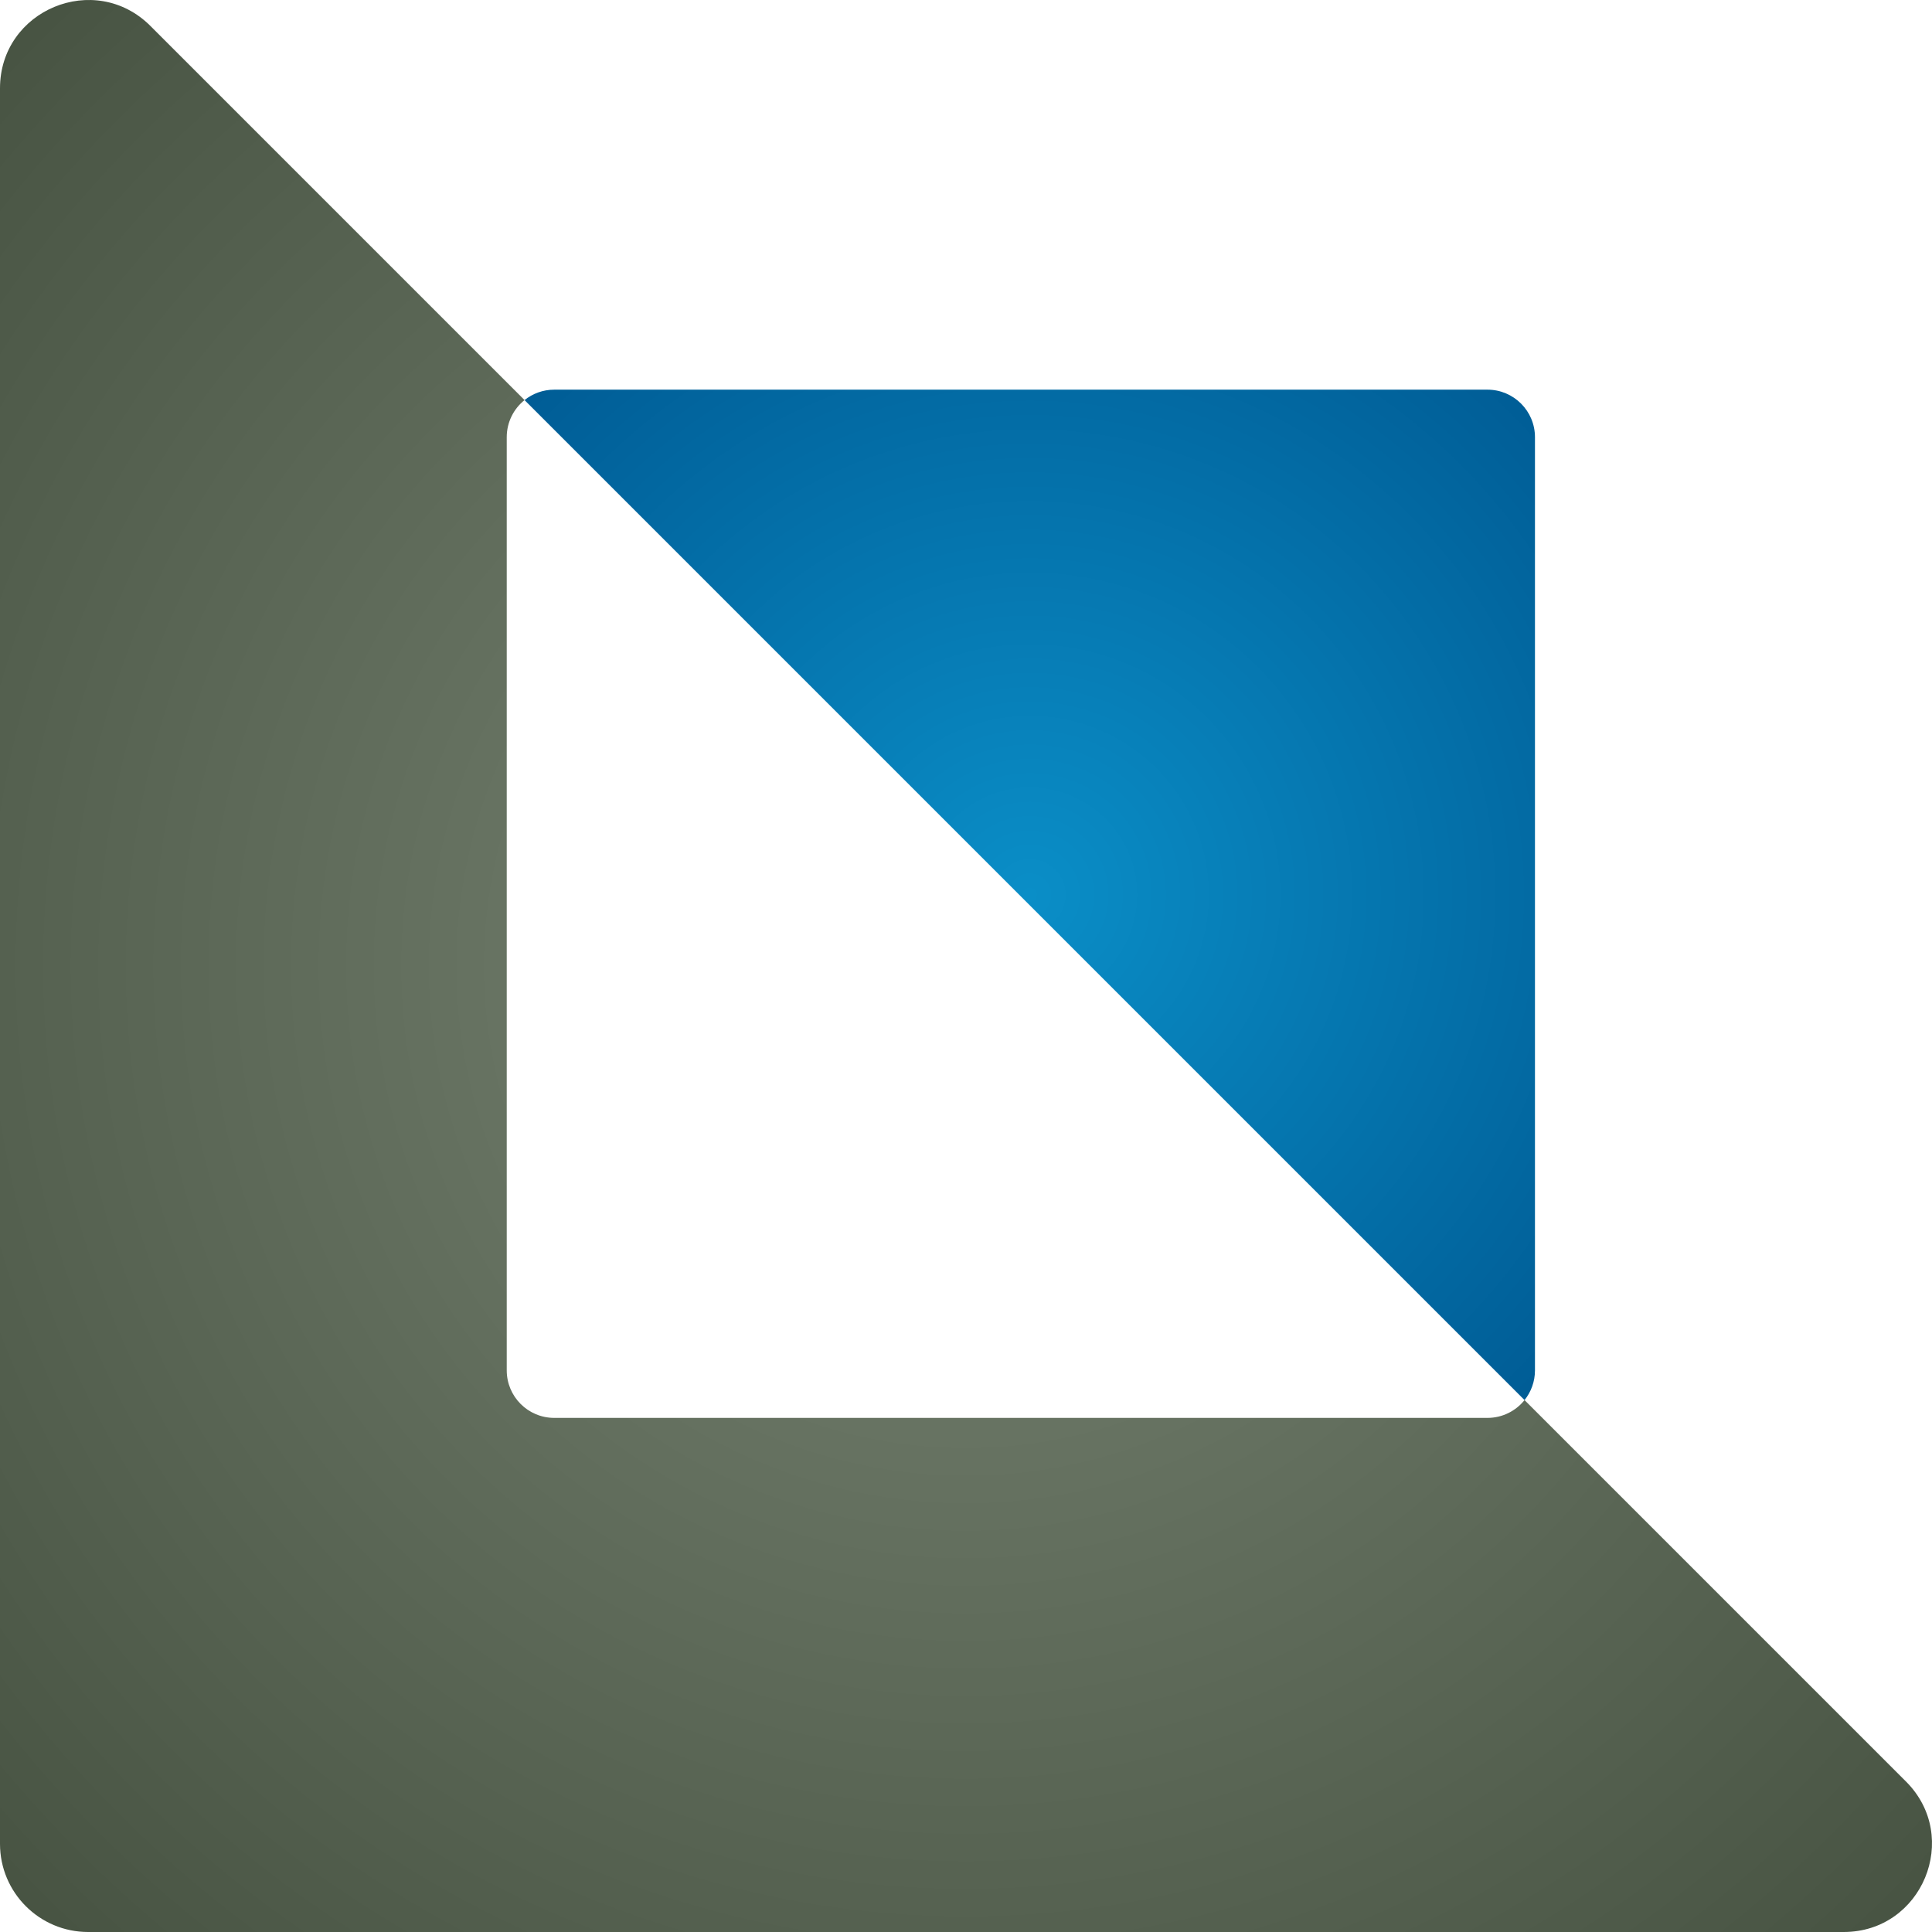 <svg width="244" height="244" viewBox="0 0 244 244" fill="none" xmlns="http://www.w3.org/2000/svg">
<path fill-rule="evenodd" clip-rule="evenodd" d="M0 11.153V232.869C0 239.017 4.983 244 11.131 244H232.847C242.763 244 247.73 232.011 240.718 224.998L192.54 176.821C191.441 178.193 189.751 179.071 187.857 179.071H69.998C66.684 179.071 63.998 176.384 63.998 173.071V55.211C63.998 53.317 64.876 51.627 66.247 50.528L19.002 3.282C11.989 -3.73 0 1.237 0 11.153Z" fill="url(#paint0_angular_6_873)"/>
<path fill-rule="evenodd" clip-rule="evenodd" d="M192.54 176.823C193.364 175.796 193.857 174.491 193.857 173.072V55.212C193.857 51.899 191.171 49.212 187.857 49.212H69.998C68.578 49.212 67.274 49.705 66.247 50.529L192.54 176.823Z" fill="url(#paint1_angular_6_873)"/>
<defs>
<radialGradient id="paint0_angular_6_873" cx="0" cy="0" r="1" gradientUnits="userSpaceOnUse" gradientTransform="translate(122 122) rotate(135) scale(172.534)">
<stop stop-color="#788473"/>
<stop offset="1" stop-color="#465241"/>
</radialGradient>
<radialGradient id="paint1_angular_6_873" cx="0" cy="0" r="1" gradientUnits="userSpaceOnUse" gradientTransform="translate(130.052 113.018) rotate(-45) scale(90.441)">
<stop stop-color="#0A8EC7"/>
<stop offset="1" stop-color="#005C95"/>
</radialGradient>
</defs>
</svg>
